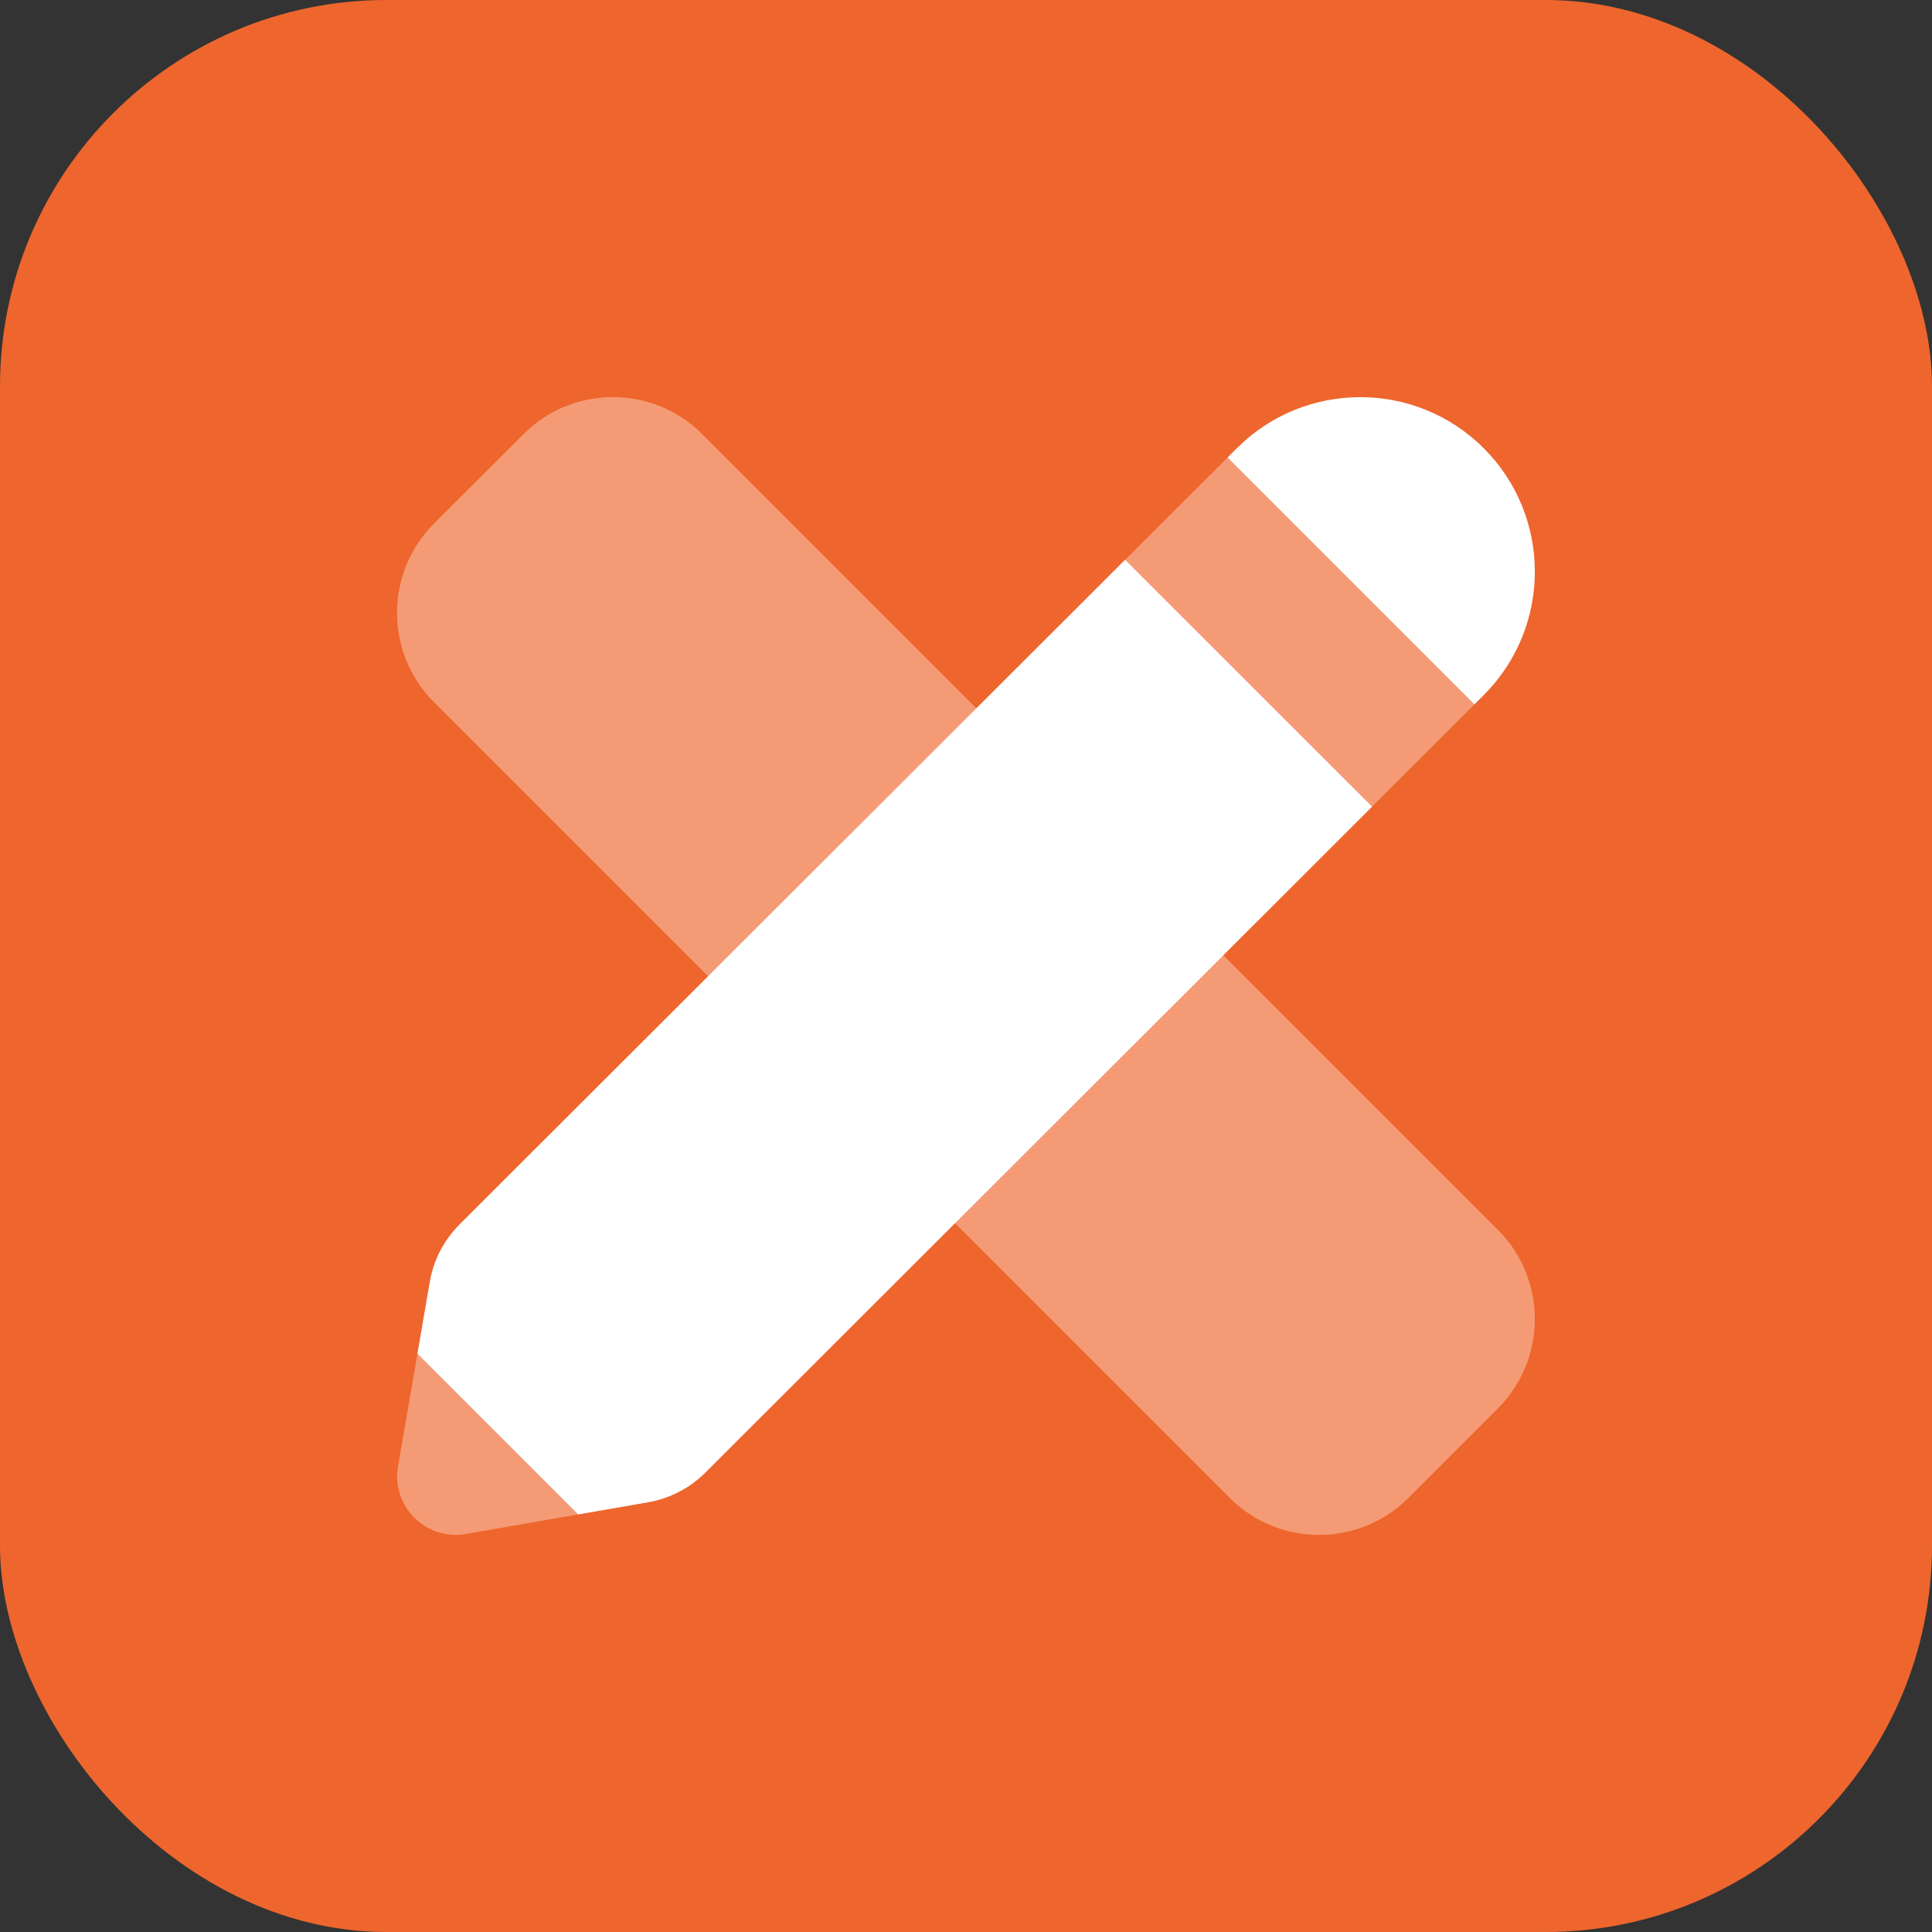 <svg width="40" height="40" viewBox="0 0 40 40" fill="none" xmlns="http://www.w3.org/2000/svg">
<rect x="0" y="0" width="40" height="40" fill="#333333" stroke="none"/>
<rect width="40" height="40" rx="8" fill="#EE662D"/>
<path opacity="0.35" d="M25.609 9.28L9.516 25.351C9.192 25.675 8.976 26.089 8.899 26.54L8.241 30.358C8.098 31.184 8.817 31.903 9.644 31.759L13.418 31.102C13.866 31.023 14.279 30.81 14.601 30.489L30.719 14.391L25.609 9.28Z" fill="white"/>
<path d="M23.294 11.59L9.515 25.351C9.192 25.675 8.976 26.089 8.899 26.54L8.643 28.026L11.971 31.354L13.417 31.103C13.864 31.025 14.278 30.811 14.6 30.491L28.407 16.701L23.294 11.59Z" fill="white"/>
<path d="M30.526 14.582L30.719 14.391C32.13 12.98 32.13 10.691 30.719 9.28C29.308 7.87 27.019 7.87 25.608 9.28L25.416 9.472L30.526 14.582Z" fill="white"/>
<path opacity="0.35" d="M31.01 25.46L14.539 8.989C13.517 7.966 11.86 7.966 10.838 8.989L8.987 10.839C7.965 11.861 7.965 13.518 8.987 14.54L25.459 31.012C26.481 32.034 28.138 32.034 29.16 31.012L31.01 29.161C32.032 28.139 32.032 26.482 31.01 25.46Z" fill="white"/>
</svg>
